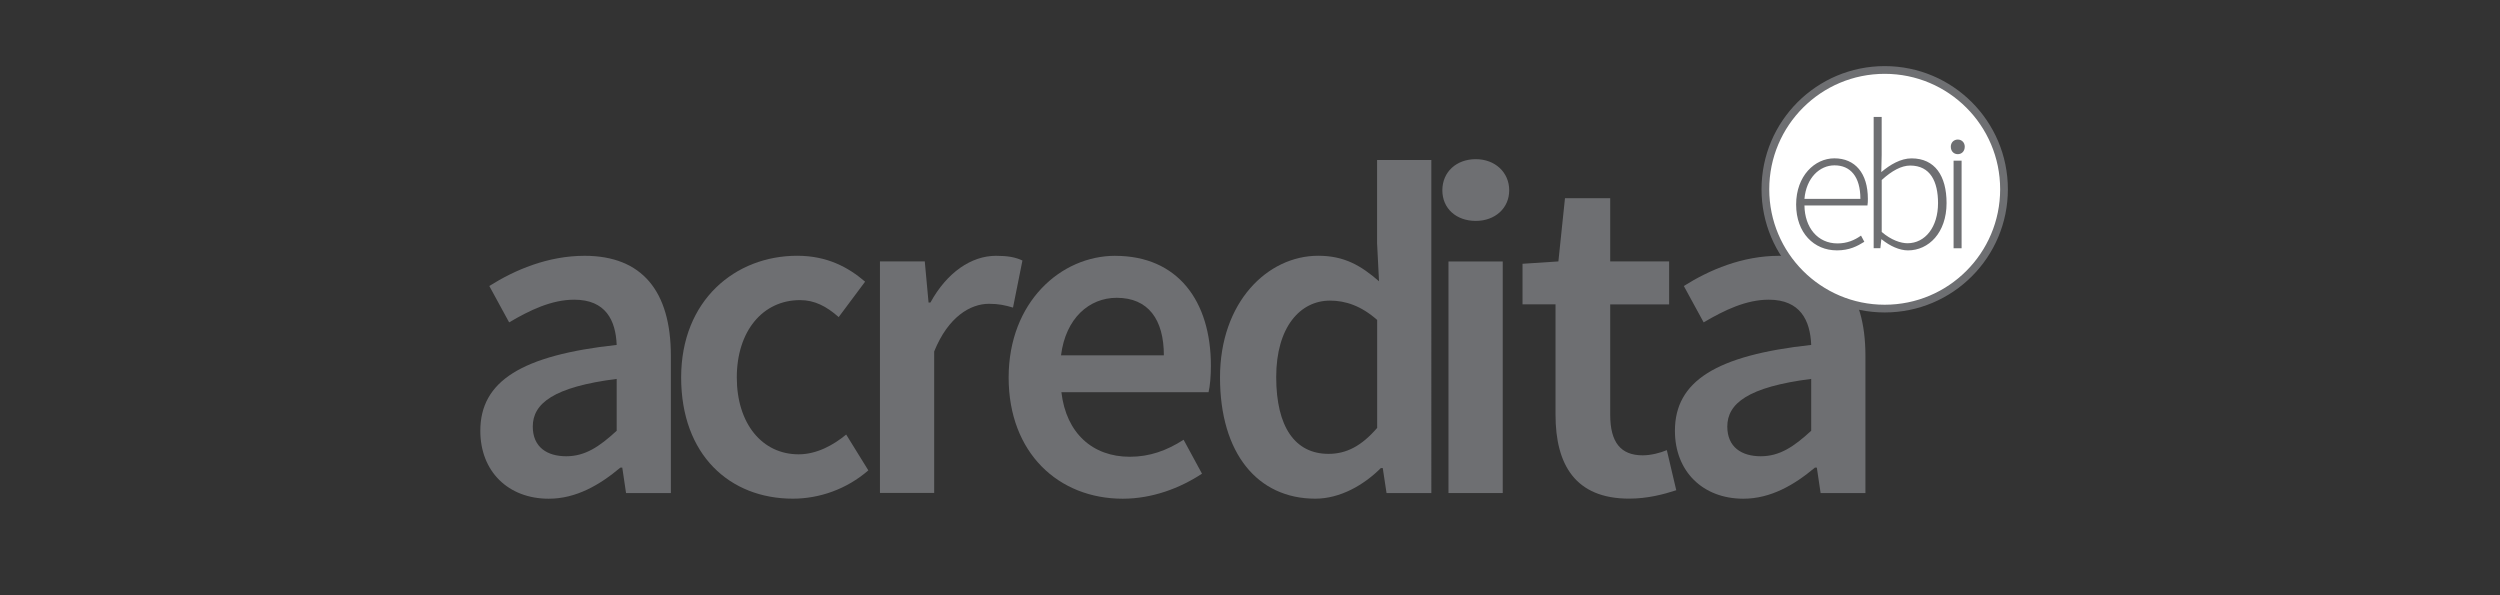 <?xml version="1.0" encoding="UTF-8"?>
<svg id="Capa_3" xmlns="http://www.w3.org/2000/svg" version="1.1" viewBox="0 0 595.28 141.73">
  <rect x="0" y="0" width="595.28" height="141.73" fill="#333333" stroke="none"/>
  <!-- Generator: Adobe Illustrator 29.7.1, SVG Export Plug-In . SVG Version: 2.1.1 Build 8)  -->
  <defs>
    <style>
      .st0 {
        fill: #6e6f72;
      }

      .st1 {
        fill: #fff;
      }

      .st2 {
        fill: none;
        stroke: #6e6f72;
        stroke-width: 1.84px;
      }
    </style>
  </defs>
  <g>
    <polygon class="st0" points="209.53 117.41 209.53 117.4 209.52 117.4 209.53 117.41"/>
    <path class="st0" d="M243.45,62.03c-1.69-.79-3.48-1.12-6.29-1.12-5.85,0-11.67,3.93-15.61,11.12h-.45l-.9-9.78h-10.67v55.13h12.91v-33.69c3.36-8.31,8.66-11.35,13.04-11.35,2.37,0,3.82.34,5.73.9l2.25-11.23Z"/>
    <polygon class="st0" points="188.83 118.75 188.82 118.74 188.81 118.75 188.83 118.75"/>
    <path class="st0" d="M201.5,103.46c-3.14,2.59-7.07,4.72-11.35,4.72-8.66,0-14.71-7.29-14.71-18.31s6.17-18.41,15.05-18.41c3.48,0,6.29,1.47,9.21,4.04l6.29-8.43c-4.05-3.48-9.1-6.17-16.17-6.17-14.71,0-27.63,10.55-27.63,28.98s11.56,28.86,26.61,28.86c6.29,0,12.8-2.25,17.96-6.74l-5.28-8.54Z"/>
    <path class="st0" d="M139.2,60.91c-8.76,0-16.62,3.36-22.69,7.19l4.72,8.66c4.94-2.91,10.11-5.4,15.5-5.4,7.52,0,9.88,4.94,10.11,10.77-22.69,2.47-32.47,8.66-32.47,20.45,0,9.66,6.62,16.17,16.29,16.17h0c6.51,0,12.12-3.26,17.06-7.41h.45l.9,6.07h10.67v-32.69c0-15.38-6.85-23.81-20.55-23.81ZM146.84,102.57c-4.16,3.82-7.52,6.07-12.02,6.07s-7.96-2.13-7.96-7.07c0-5.5,4.94-9.43,19.98-11.35v12.34Z"/>
    <path class="st0" d="M351.4,37.9c-4.6,0-7.96,3.03-7.96,7.41s3.36,7.29,7.96,7.29,7.96-3.03,7.96-7.29-3.36-7.41-7.96-7.41Z"/>
    <polygon class="st0" points="415.11 118.75 415.11 118.74 415.1 118.75 415.11 118.75"/>
    <path class="st0" d="M423.63,60.91c-8.76,0-16.62,3.36-22.69,7.19l4.72,8.66c4.94-2.91,10.11-5.4,15.5-5.4,7.52,0,9.88,4.94,10.11,10.77-22.69,2.47-32.45,8.66-32.45,20.45,0,9.65,6.62,16.16,16.28,16.17,6.51,0,12.11-3.26,17.06-7.41h.45l.9,6.07h10.67v-32.69c0-15.38-6.85-23.81-20.55-23.81ZM431.27,102.57c-4.16,3.82-7.52,6.07-12.02,6.07s-7.96-2.13-7.96-7.07c0-5.5,4.94-9.43,19.98-11.35v12.34Z"/>
    <path class="st0" d="M391.15,108.42c-5.28,0-7.74-3.14-7.74-9.66v-26.28h14.03v-10.23h-14.03v-15.05h-10.77l-1.57,15.05-8.54.56v9.66h7.86v26.28c0,11.9,4.72,19.98,17.52,19.98h0c4.38,0,8.2-1.01,11.23-2l-2.25-9.55c-1.57.67-3.82,1.24-5.73,1.24Z"/>
    <path class="st0" d="M327.91,58.09l.45,8.88c-4.28-3.7-8.2-6.07-14.49-6.07-12.02,0-23.37,11-23.37,28.98s8.88,28.86,22.69,28.86c5.95,0,11.57-3.26,15.61-7.29h.45l.9,5.95h10.67V38.1h-12.92v19.98ZM327.91,101.9c-3.7,4.28-7.29,6.17-11.57,6.17h0c-7.96,0-12.46-6.38-12.46-18.3s5.73-18.19,12.81-18.19c3.7,0,7.41,1.24,11.23,4.6v25.72Z"/>
    <path class="st0" d="M265.55,60.91c-12.92,0-25.38,11-25.38,28.98s11.9,28.86,27.17,28.86h0c6.97,0,13.59-2.48,18.87-5.96l-4.38-8.08c-4.04,2.59-8.08,4.05-12.81,4.05-8.88,0-15.15-5.62-16.29-15.38h35.04c.34-1.35.56-3.82.56-6.29,0-15.38-7.86-26.17-22.79-26.17ZM252.64,84.61c1.12-8.88,6.74-13.7,13.26-13.7,7.52,0,11.23,5.17,11.23,13.7h-24.48Z"/>
    <rect class="st0" x="344.9" y="62.26" width="12.92" height="55.14"/>
  </g>
  <path class="st1" d="M448.77,73.48c15.7,0,28.41-12.72,28.41-28.41s-12.72-28.41-28.41-28.41-28.41,12.72-28.41,28.41,12.72,28.41,28.41,28.41"/>
  <circle class="st2" cx="448.77" cy="45.07" r="28.41"/>
  <path class="st0" d="M466.17,36.71c.94,0,1.66-.7,1.66-1.78,0-1-.72-1.7-1.66-1.7s-1.66.7-1.66,1.7c0,1.09.72,1.78,1.66,1.78M465.17,59.11h1.91v-20.86h-1.91v20.86ZM454.2,57.92c-1.58,0-3.87-.73-6.14-2.69v-12.37c2.44-2.23,4.72-3.44,6.78-3.44,4.81,0,6.63,3.83,6.63,8.95,0,5.66-3.03,9.55-7.28,9.55M454.31,59.62c4.92,0,9.19-4.19,9.19-11.27,0-6.46-2.76-10.64-8.35-10.64-2.54,0-5.08,1.48-7.19,3.27l.09-4.07v-9.07h-1.91v31.26h1.6l.22-2.11h.09c1.96,1.6,4.26,2.63,6.26,2.63M429.66,47.35c.43-4.99,3.61-7.98,7.16-7.98,3.75,0,6.16,2.64,6.16,7.98h-13.32ZM437.34,59.62c3.07,0,4.93-1.03,6.58-2.05l-.79-1.47c-1.57,1.11-3.34,1.86-5.61,1.86-4.71,0-7.79-3.77-7.86-9.03h15c.09-.53.1-1.04.1-1.57,0-6.14-3.05-9.66-7.98-9.66-4.68,0-9.1,4.19-9.1,11s4.32,10.91,9.64,10.91"/>
</svg>